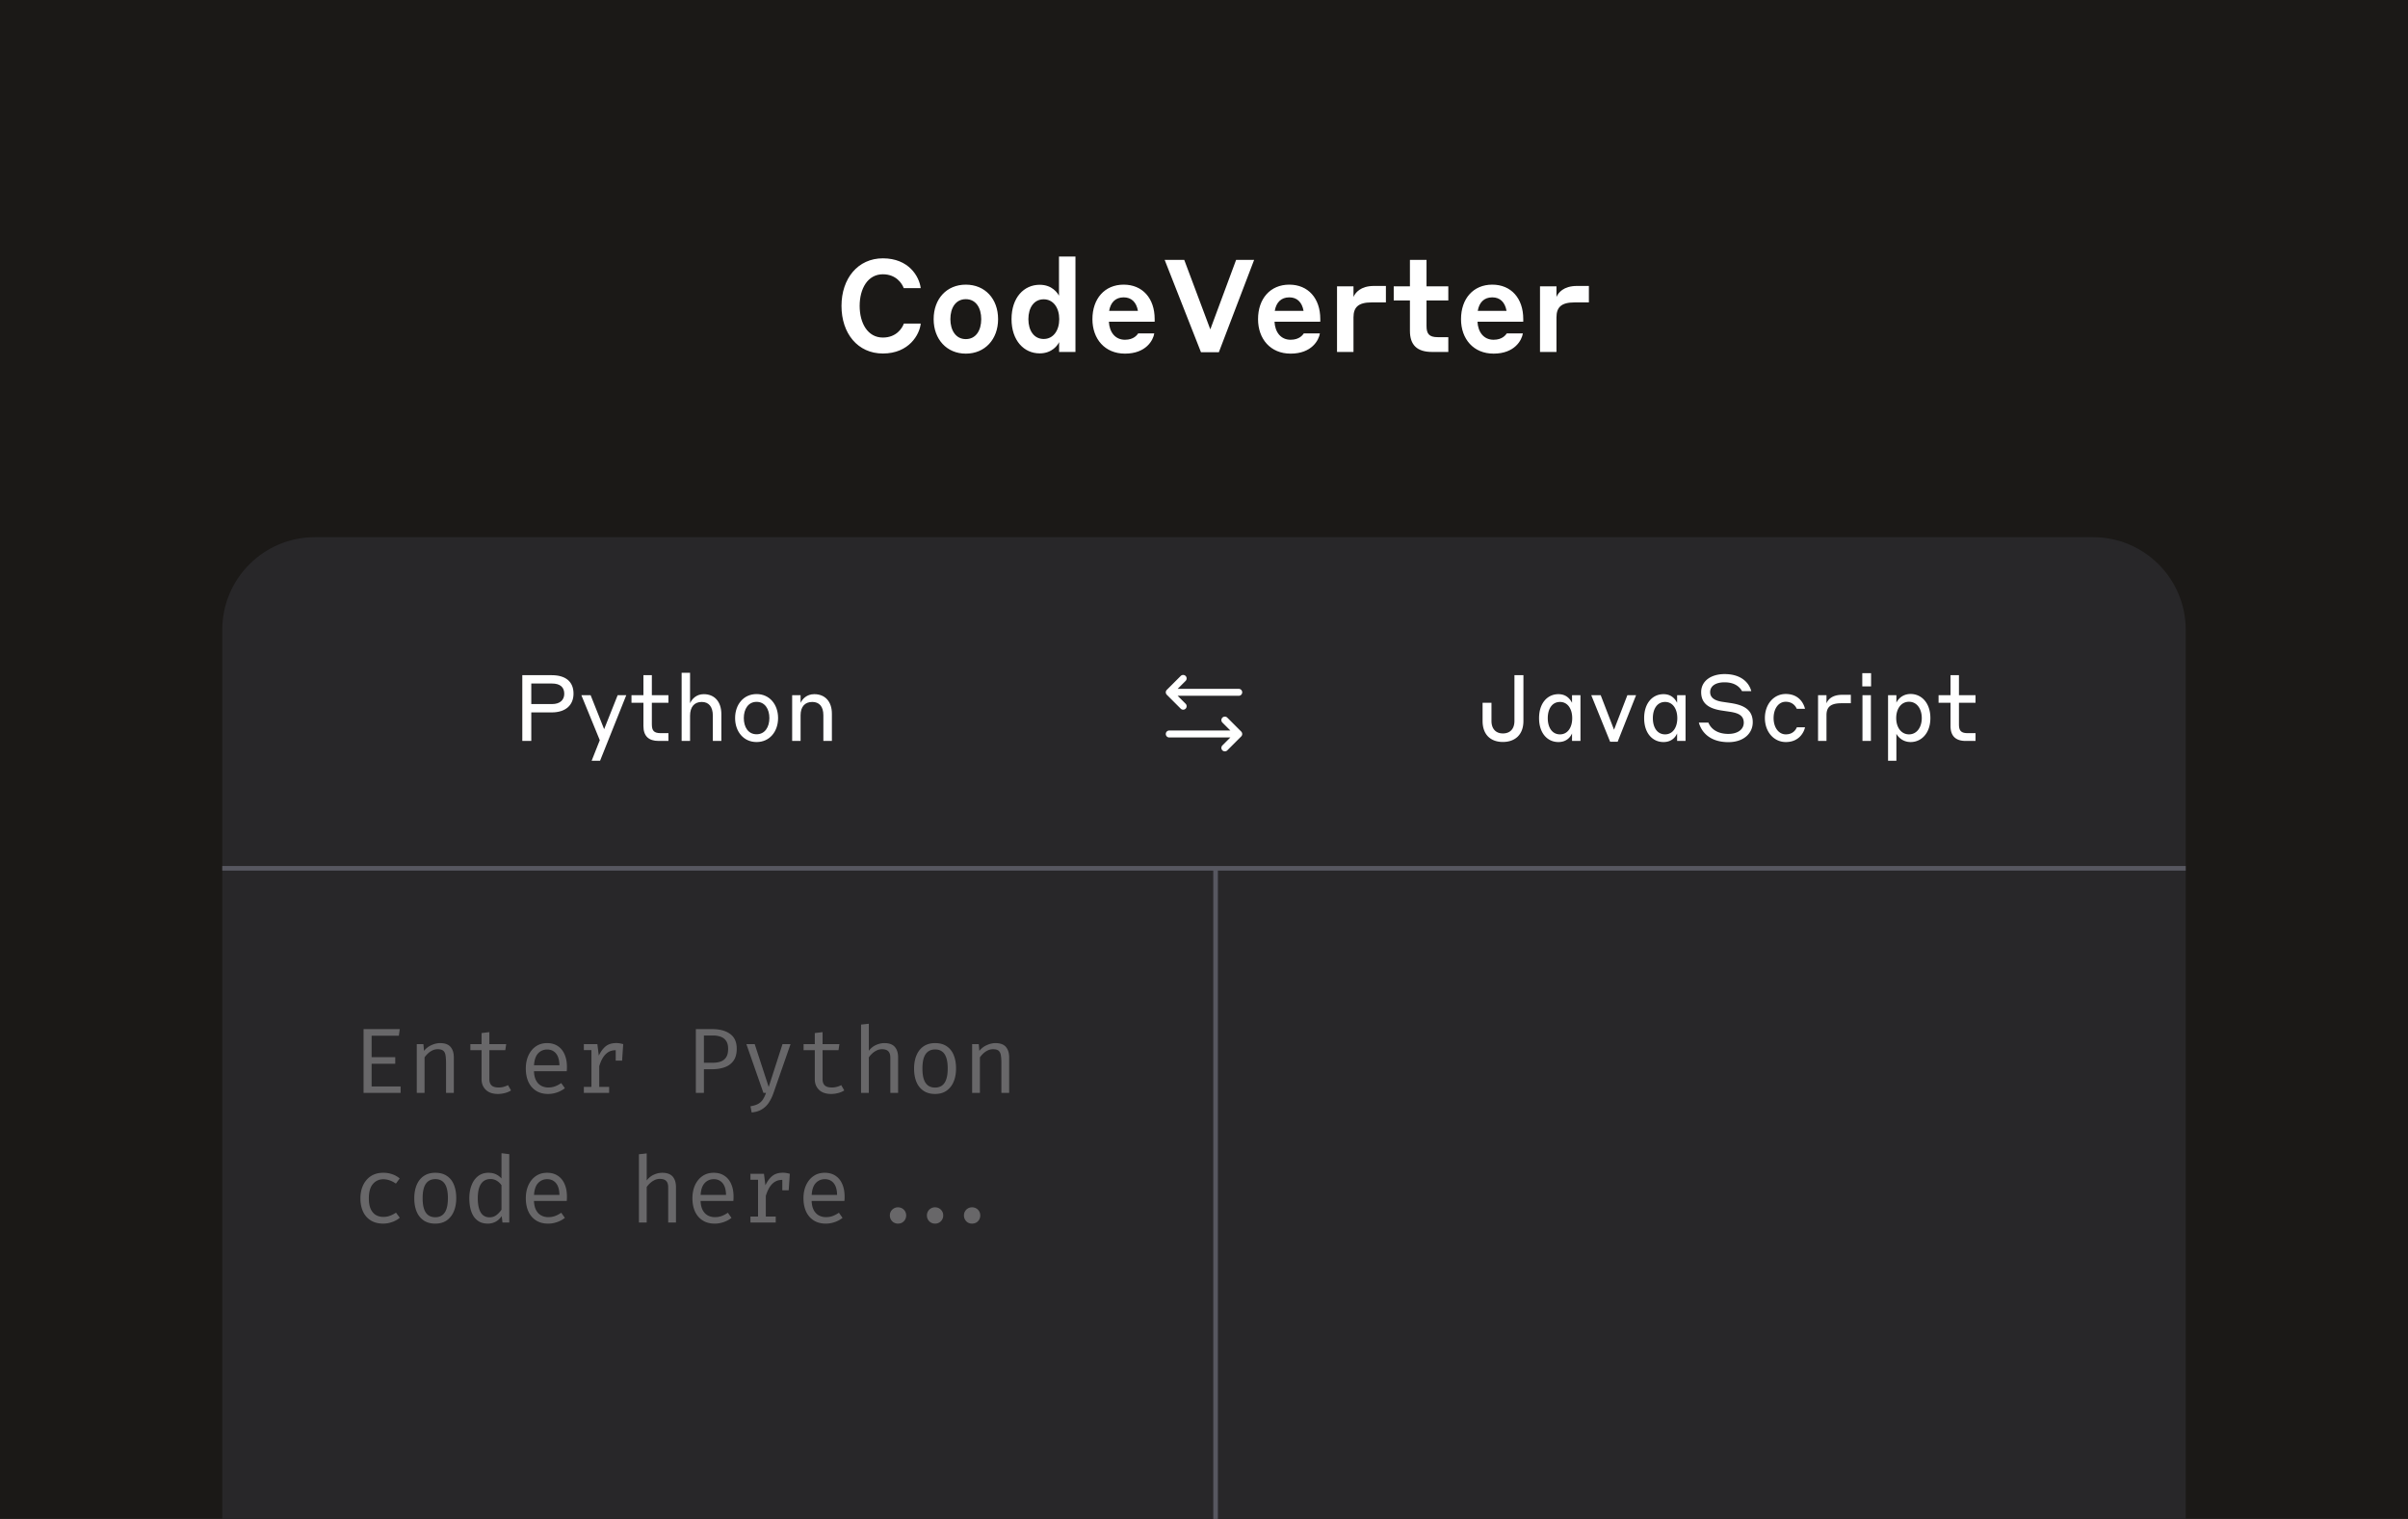 <svg width="260" height="164" fill="none" xmlns="http://www.w3.org/2000/svg"><rect width="100%" height="100%" fill="#808080" stroke="none"/><g clip-path="url(#a)"><path fill="#1B1917" d="M0 0h260v164H0z"/><path d="M95.325 38.168c-2.702 0-4.466-2.156-4.466-5.138 0-2.968 1.778-5.138 4.466-5.138 2.8 0 3.934 1.96 4.088 3.22H97.58c-.182-.518-.84-1.498-2.254-1.498-1.638 0-2.506 1.554-2.506 3.416 0 1.862.868 3.416 2.506 3.416 1.442 0 2.086-.994 2.268-1.512h1.82c-.112 1.162-1.246 3.234-4.088 3.234zm8.956-7.434c2.072 0 3.486 1.526 3.486 3.724 0 2.17-1.414 3.724-3.486 3.724-2.058 0-3.472-1.554-3.472-3.724 0-2.198 1.414-3.724 3.472-3.724zm0 5.88c1.092 0 1.666-.938 1.666-2.156 0-1.218-.574-2.156-1.666-2.156s-1.666.938-1.666 2.156c0 1.19.574 2.156 1.666 2.156zM114.356 38v-1.064c-.14.322-.756 1.218-2.1 1.218-1.694 0-3.038-1.386-3.038-3.696 0-2.338 1.344-3.71 3.038-3.71 1.358 0 1.932.896 2.086 1.176v-4.228h1.778V38h-1.764zm.014-3.542c0-1.232-.644-2.142-1.68-2.142-1.05 0-1.652.91-1.652 2.142 0 1.232.602 2.142 1.652 2.142 1.036 0 1.68-.91 1.68-2.142zm6.957-3.724c2.03 0 3.346 1.47 3.346 3.71v.294h-4.942c.056 1.12.672 1.946 1.736 1.946.966 0 1.316-.532 1.428-.686h1.736c-.112.728-.882 2.184-3.164 2.184-2.17 0-3.514-1.582-3.514-3.724 0-2.198 1.316-3.724 3.374-3.724zm0 1.372c-.896 0-1.414.56-1.568 1.456h3.108c-.168-.938-.7-1.456-1.54-1.456zm14.086-4.046-3.808 9.968h-1.932l-3.92-9.968h2.114l2.814 7.504 2.786-7.504h1.946zm3.797 2.674c2.03 0 3.346 1.47 3.346 3.71v.294h-4.942c.056 1.12.672 1.946 1.736 1.946.966 0 1.316-.532 1.428-.686h1.736c-.112.728-.882 2.184-3.164 2.184-2.17 0-3.514-1.582-3.514-3.724 0-2.198 1.316-3.724 3.374-3.724zm0 1.372c-.896 0-1.414.56-1.568 1.456h3.108c-.168-.938-.7-1.456-1.54-1.456zm6.931 2.156V38h-1.778v-7.084h1.778v1.148c.182-.448.756-1.19 2.212-1.19h1.288v1.778h-1.554c-1.4 0-1.946.504-1.946 1.61zm10.238 2.142V38h-1.764c-1.624 0-2.38-.77-2.38-2.268v-3.29h-1.75v-1.526h1.75V28.06h1.792v2.856h2.352v1.526h-2.352V35.2c0 .826.266 1.204 1.204 1.204h1.148zm4.747-5.67c2.03 0 3.346 1.47 3.346 3.71v.294h-4.942c.056 1.12.672 1.946 1.736 1.946.966 0 1.316-.532 1.428-.686h1.736c-.112.728-.882 2.184-3.164 2.184-2.17 0-3.514-1.582-3.514-3.724 0-2.198 1.316-3.724 3.374-3.724zm0 1.372c-.896 0-1.414.56-1.568 1.456h3.108c-.168-.938-.7-1.456-1.54-1.456zm6.932 2.156V38h-1.778v-7.084h1.778v1.148c.182-.448.756-1.19 2.212-1.19h1.288v1.778h-1.554c-1.4 0-1.946.504-1.946 1.61z" fill="#fff"/><path d="M24 68c0-5.523 4.477-10 10-10h192c5.523 0 10 4.477 10 10v116H24V68z" fill="#282729"/><path stroke="#575760" stroke-width=".5" d="M24 93.75h212M131.25 94v90"/><path d="M56.395 80v-7.1h3.17c1.56 0 2.36.74 2.36 1.99 0 1.21-.81 2.03-2.36 2.03h-2.2V80h-.97zm3.2-6.2h-2.23v2.22h2.23c.89 0 1.33-.46 1.33-1.11 0-.71-.44-1.11-1.33-1.11zm8.026 1.26-2.83 7.08h-.91l.88-2.22-1.99-4.86h1l1.46 3.67 1.46-3.67h.93zm4.552 4.1V80h-1.06c-1.09 0-1.64-.54-1.64-1.61v-2.51h-1.29v-.82h1.29V72.9h.91v2.16h1.79v.82h-1.79v2.32c0 .68.21.96.96.96h.83zm2.335-1.88V80h-.91v-7.36h.91v3.29c.19-.43.65-.98 1.48-.98 1.15 0 1.9.8 1.9 2.16V80h-.92v-2.72c0-.99-.45-1.49-1.2-1.49-.79 0-1.26.53-1.26 1.49zm7.184-2.34c1.4 0 2.32 1.12 2.32 2.59 0 1.47-.92 2.59-2.32 2.59s-2.32-1.12-2.32-2.59c0-1.47.92-2.59 2.32-2.59zm0 4.34c.9 0 1.38-.78 1.38-1.75s-.48-1.75-1.38-1.75c-.9 0-1.38.78-1.38 1.75s.47 1.75 1.38 1.75zm4.75-2.05V80h-.91v-4.94h.91v.83c.19-.41.65-.94 1.48-.94 1.15 0 1.9.78 1.9 2.11V80h-.92v-2.77c0-.96-.45-1.44-1.2-1.44-.79 0-1.26.51-1.26 1.44z" fill="#fff"/><path opacity=".3" d="M40.125 111.825v2.32h2.55v.715h-2.55v2.445h3.13V118h-4v-6.885h3.91l-.1.71h-2.94zM45.001 118v-5.265h.715l.065.73c.213-.27.48-.477.8-.62.323-.147.637-.22.94-.22.517 0 .892.137 1.125.41.237.273.355.653.355 1.14V118h-.84v-3.205c0-.36-.02-.65-.06-.87-.04-.223-.123-.385-.25-.485-.127-.103-.323-.155-.59-.155a1.31 1.31 0 0 0-.585.135c-.18.09-.342.203-.485.34a2.52 2.52 0 0 0-.35.405V118h-.84zm10.176-.265c-.18.12-.398.213-.655.28a2.98 2.98 0 0 1-.755.1c-.567 0-1.003-.148-1.31-.445-.306-.297-.46-.678-.46-1.145v-3.14h-1.21v-.65h1.21v-1.195l.84-.1v1.295h1.82l-.1.65h-1.72v3.13c0 .293.077.517.23.67.157.153.415.23.775.23.197 0 .379-.023.545-.07a2.54 2.54 0 0 0 .465-.18l.325.57zm2.476-2.07c.017.407.095.74.235 1 .14.257.325.447.555.57.23.12.48.18.75.18s.514-.04.73-.12c.22-.08.445-.198.675-.355l.395.555a2.91 2.91 0 0 1-.845.455c-.313.11-.635.165-.965.165-.51 0-.945-.115-1.305-.345-.36-.23-.635-.55-.825-.96-.186-.413-.28-.892-.28-1.435 0-.533.095-1.007.285-1.42.19-.413.457-.738.8-.975.344-.237.749-.355 1.215-.355.444 0 .825.105 1.145.315.32.207.565.503.735.89.174.383.26.842.26 1.375 0 .09-.001.175-.005.255a3.167 3.167 0 0 1-.015.205h-3.54zm1.43-2.35c-.39 0-.716.138-.98.415-.26.277-.408.705-.445 1.285h2.745c-.01-.563-.133-.987-.37-1.27-.236-.287-.553-.43-.95-.43zM63.04 118v-.645h.82v-3.975h-.82v-.645h1.46l.155 1.245c.204-.433.45-.768.74-1.005.29-.237.674-.355 1.15-.355.147 0 .277.012.39.035a3.7 3.7 0 0 1 .355.08l-.245.75c-.11-.03-.21-.052-.3-.065a1.687 1.687 0 0 0-.31-.025c-.403 0-.75.143-1.04.43-.29.287-.521.72-.695 1.3v2.23h1.07V118h-2.73zm3.44-3.485v-1.145l.085-.635h.725l-.12 1.78h-.69zm12.138-1.275c0-.357-.07-.638-.21-.845-.14-.21-.332-.36-.575-.45a2.328 2.328 0 0 0-.835-.14h-.995v2.94h.96c.323 0 .608-.043.855-.13.246-.09.441-.243.585-.46.143-.22.215-.525.215-.915zm.93-.01c0 .537-.115.967-.345 1.29-.227.323-.54.558-.94.705-.4.147-.86.22-1.38.22h-.88V118h-.87v-6.885h1.76c.82 0 1.466.173 1.94.52.476.343.715.875.715 1.595zm5.81-.495-1.85 5.3c-.123.357-.28.683-.47.98a2.338 2.338 0 0 1-.734.735c-.3.197-.682.318-1.145.365l-.13-.67c.363-.06.65-.152.86-.275.21-.123.375-.282.495-.475.123-.193.231-.425.325-.695h-.28l-1.84-5.265h.9l1.51 4.625 1.49-4.625h.87zm5.797 5c-.18.12-.399.213-.655.28-.257.067-.509.1-.755.1-.567 0-1.004-.148-1.31-.445-.307-.297-.46-.678-.46-1.145v-3.14h-1.21v-.65h1.21v-1.195l.84-.1v1.295h1.82l-.1.65h-1.72v3.13c0 .293.076.517.23.67.156.153.415.23.775.23.196 0 .378-.023.545-.07.166-.047.321-.107.465-.18l.325.57zm2.656-7.2v2.92c.206-.277.46-.483.76-.62.303-.14.61-.21.92-.21.513 0 .888.137 1.125.41.237.273.355.653.355 1.14V118h-.84v-3.805c0-.317-.073-.547-.22-.69-.147-.147-.377-.22-.69-.22-.2 0-.39.045-.57.135-.18.09-.342.202-.485.335-.144.133-.262.27-.355.41V118h-.84v-7.375l.84-.09zm7.161 2.09c.497 0 .912.113 1.245.34.337.223.588.54.755.95.17.41.255.893.255 1.45 0 .537-.087 1.012-.26 1.425a2.198 2.198 0 0 1-.765.975c-.333.233-.747.35-1.24.35s-.908-.113-1.245-.34a2.108 2.108 0 0 1-.765-.955c-.17-.413-.255-.895-.255-1.445 0-.543.087-1.022.26-1.435.173-.413.428-.735.765-.965.34-.233.757-.35 1.25-.35zm0 .685c-.453 0-.797.168-1.03.505-.23.333-.345.853-.345 1.56 0 .693.113 1.208.34 1.545.23.337.572.505 1.025.505.453 0 .793-.168 1.02-.505.23-.337.345-.855.345-1.555s-.113-1.217-.34-1.55c-.227-.337-.565-.505-1.015-.505zm3.991 4.69v-5.265h.715l.065.73c.213-.27.48-.477.8-.62.323-.147.637-.22.94-.22.517 0 .892.137 1.125.41.237.273.355.653.355 1.14V118h-.84v-3.205c0-.36-.02-.65-.06-.87-.04-.223-.123-.385-.25-.485-.127-.103-.323-.155-.59-.155-.207 0-.402.045-.585.135a1.97 1.97 0 0 0-.485.34c-.14.133-.257.268-.35.405V118h-.84zm-63.577 13.39c.263 0 .508-.043.735-.13.23-.087.442-.197.635-.33l.41.55c-.23.197-.507.352-.83.465a2.87 2.87 0 0 1-.95.17c-.523 0-.97-.112-1.34-.335a2.198 2.198 0 0 1-.84-.95c-.193-.41-.29-.89-.29-1.44 0-.527.097-.998.29-1.415.197-.42.478-.75.845-.99.37-.24.818-.36 1.345-.36.337 0 .652.052.945.155.297.1.568.252.815.455l-.41.56a2.666 2.666 0 0 0-.675-.35 2.017 2.017 0 0 0-.685-.12c-.453 0-.827.17-1.12.51-.293.34-.44.858-.44 1.555 0 .467.067.848.2 1.145.137.293.322.51.555.65.237.137.505.205.805.205zm5.621-4.765c.497 0 .912.113 1.245.34.337.223.588.54.755.95.17.41.255.893.255 1.45 0 .537-.087 1.012-.26 1.425a2.202 2.202 0 0 1-.765.975c-.333.233-.747.35-1.24.35s-.908-.113-1.245-.34a2.107 2.107 0 0 1-.765-.955c-.17-.413-.255-.895-.255-1.445 0-.543.087-1.022.26-1.435.173-.413.428-.735.765-.965.34-.233.757-.35 1.25-.35zm0 .685c-.453 0-.797.168-1.03.505-.23.333-.345.853-.345 1.56 0 .693.113 1.208.34 1.545.23.337.572.505 1.025.505.453 0 .793-.168 1.02-.505.23-.337.345-.855.345-1.555s-.113-1.217-.34-1.55c-.227-.337-.565-.505-1.015-.505zm7.141-2.8.84.105V132h-.735l-.08-.695c-.197.28-.423.485-.68.615a1.76 1.76 0 0 1-.815.195c-.456 0-.833-.115-1.13-.345-.296-.23-.516-.55-.66-.96-.143-.413-.215-.892-.215-1.435 0-.527.082-.997.245-1.41.163-.417.398-.743.705-.98.31-.24.682-.36 1.115-.36.303 0 .57.053.8.16.23.103.434.257.61.46v-2.735zm-1.19 2.79c-.44 0-.778.172-1.015.515-.236.343-.355.863-.355 1.56 0 .453.048.833.145 1.14.097.307.239.537.425.69.19.153.422.23.695.23.3 0 .555-.085.765-.255.214-.17.39-.362.53-.575v-2.63a1.57 1.57 0 0 0-.52-.495 1.294 1.294 0 0 0-.67-.18zm4.696 2.365c.017.407.095.74.235 1 .14.257.325.447.555.57.23.12.48.18.75.18s.514-.04.73-.12c.22-.08.445-.198.675-.355l.395.555a2.91 2.91 0 0 1-.845.455c-.313.11-.635.165-.965.165-.51 0-.945-.115-1.305-.345-.36-.23-.635-.55-.825-.96-.186-.413-.28-.892-.28-1.435 0-.533.095-1.007.285-1.42.19-.413.457-.738.8-.975.344-.237.749-.355 1.215-.355.444 0 .825.105 1.145.315.32.207.565.503.735.89.174.383.26.842.26 1.375 0 .09-.001.175-.005.255a3.167 3.167 0 0 1-.015.205h-3.54zm1.43-2.35c-.39 0-.716.138-.98.415-.26.277-.408.705-.445 1.285h2.745c-.01-.563-.133-.987-.37-1.27-.236-.287-.553-.43-.95-.43zm10.743-2.78v2.92c.206-.277.46-.483.76-.62.303-.14.61-.21.92-.21.513 0 .888.137 1.124.41.237.273.356.653.356 1.14V132h-.84v-3.805c0-.317-.074-.547-.22-.69-.147-.147-.377-.22-.69-.22-.2 0-.39.045-.57.135a2.07 2.07 0 0 0-.486.335c-.143.133-.261.27-.355.41V132h-.84v-7.375l.84-.09zm5.816 5.13c.016.407.095.74.235 1 .14.257.325.447.555.57.23.12.48.18.75.18s.513-.04.73-.12c.22-.08.445-.198.675-.355l.395.555a2.91 2.91 0 0 1-.845.455c-.314.11-.635.165-.965.165-.51 0-.945-.115-1.305-.345-.36-.23-.635-.55-.825-.96-.187-.413-.28-.892-.28-1.435 0-.533.095-1.007.285-1.42.19-.413.456-.738.8-.975.343-.237.748-.355 1.215-.355.443 0 .825.105 1.145.315.32.207.565.503.735.89.173.383.26.842.26 1.375 0 .09-.002.175-.005.255a3.167 3.167 0 0 1-.015.205h-3.54zm1.43-2.35c-.39 0-.717.138-.98.415-.26.277-.409.705-.445 1.285h2.745c-.01-.563-.134-.987-.37-1.27-.237-.287-.554-.43-.95-.43zM81.028 132v-.645h.82v-3.975h-.82v-.645h1.46l.155 1.245c.203-.433.45-.768.74-1.005.29-.237.673-.355 1.15-.355.146 0 .276.012.39.035a3.7 3.7 0 0 1 .355.08l-.245.75c-.11-.03-.21-.052-.3-.065a1.687 1.687 0 0 0-.31-.025c-.404 0-.75.143-1.04.43-.29.287-.522.72-.695 1.3v2.23h1.07V132h-2.73zm3.44-3.485v-1.145l.085-.635h.725l-.12 1.78h-.69zm3.166 1.15c.016.407.095.74.235 1 .14.257.325.447.555.57.23.12.48.18.75.18s.513-.04.73-.12c.22-.08.445-.198.675-.355l.395.555a2.91 2.91 0 0 1-.845.455c-.314.11-.635.165-.965.165-.51 0-.945-.115-1.305-.345-.36-.23-.635-.55-.825-.96-.187-.413-.28-.892-.28-1.435 0-.533.095-1.007.285-1.42.19-.413.456-.738.8-.975.343-.237.748-.355 1.215-.355.443 0 .825.105 1.145.315.32.207.565.503.735.89.173.383.26.842.26 1.375 0 .09-.002.175-.005.255a3.167 3.167 0 0 1-.015.205h-3.54zm1.43-2.35c-.39 0-.717.138-.98.415-.26.277-.409.705-.445 1.285h2.745c-.01-.563-.134-.987-.37-1.27-.237-.287-.554-.43-.95-.43zm11.018 3.915c0-.163.038-.31.115-.44a.85.85 0 0 1 .315-.315.83.83 0 0 1 .445-.12c.17 0 .322.04.455.12a.85.85 0 0 1 .315.315c.077.13.115.277.115.44a.902.902 0 0 1-.115.45.886.886 0 0 1-.315.32.892.892 0 0 1-.455.115.855.855 0 0 1-.76-.435.902.902 0 0 1-.115-.45zm4 0c0-.163.038-.31.115-.44a.86.86 0 0 1 .76-.435c.17 0 .322.04.455.12a.85.85 0 0 1 .315.315c.077.13.115.277.115.44a.902.902 0 0 1-.115.45.886.886 0 0 1-.315.32.892.892 0 0 1-.455.115.881.881 0 0 1-.45-.115.897.897 0 0 1-.31-.32.902.902 0 0 1-.115-.45zm-8 0a.851.851 0 0 1 .43-.755c.13-.08.278-.12.445-.12.17 0 .322.04.455.12a.844.844 0 0 1 .315.315.85.85 0 0 1 .115.44.88.88 0 0 1-.43.77.893.893 0 0 1-.455.115.856.856 0 0 1-.76-.435.907.907 0 0 1-.115-.45z" fill="#fff"/><path d="M164.49 72.9v4.94c0 1.49-.91 2.27-2.22 2.27-1.28 0-2.19-.75-2.19-2.27v-1.96h.96v1.96c0 .84.46 1.35 1.23 1.35.8 0 1.25-.51 1.25-1.35V72.9h.97zm5.248 7.1v-.81c-.13.29-.51.93-1.47.93-1.18 0-2.09-.95-2.09-2.58 0-1.63.91-2.59 2.09-2.59.97 0 1.33.68 1.47.93v-.82h.91V80h-.91zm.02-2.46c0-.99-.48-1.75-1.32-1.75-.86 0-1.32.76-1.32 1.75s.46 1.75 1.32 1.75c.84 0 1.32-.76 1.32-1.75zm6.895-2.48-1.99 5.03h-.81l-2.04-5.03h1.02l1.44 3.73 1.44-3.73h.94zm4.432 4.94v-.81c-.13.29-.51.93-1.47.93-1.18 0-2.09-.95-2.09-2.58 0-1.63.91-2.59 2.09-2.59.97 0 1.33.68 1.47.93v-.82h.91V80h-.91zm.02-2.46c0-.99-.48-1.75-1.32-1.75-.86 0-1.32.76-1.32 1.75s.46 1.75 1.32 1.75c.84 0 1.32-.76 1.32-1.75zm5.106-3.87c-1 0-1.56.42-1.56 1.06 0 .66.59.94 1.35 1.05l.94.14c1.17.19 2.31.61 2.31 2.06 0 1.2-.98 2.15-2.63 2.15-2.03 0-2.92-1.12-3.19-2.11h1.03c.19.48.76 1.22 2.16 1.22 1 0 1.66-.48 1.66-1.21 0-.8-.63-1.04-1.42-1.17l-.94-.14c-1.28-.19-2.24-.68-2.24-1.99 0-1.2 1.06-1.95 2.53-1.95 1.84 0 2.66.98 2.88 1.84h-1c-.23-.42-.75-.95-1.88-.95zm8.681 2.86h-.89c-.08-.2-.4-.76-1.19-.76-.79 0-1.31.76-1.31 1.76 0 .99.52 1.76 1.32 1.76.83 0 1.11-.58 1.19-.76h.88c-.05.32-.5 1.59-2.07 1.59-1.29 0-2.26-1.1-2.26-2.59 0-1.5.96-2.6 2.25-2.6 1.58 0 2 1.24 2.08 1.6zm2.32.68V80h-.91v-4.94h.91v.89c.13-.37.57-.93 1.68-.93h.95v.91h-1.03c-1.15 0-1.6.41-1.6 1.28zm3.865-3.1v-1.43h.95v1.43h-.95zm.02 5.89v-4.94h.91V80h-.91zm3.663-.77v2.91h-.9v-7.08h.9v.81c.11-.25.56-.94 1.54-.94 1.16 0 2.13.96 2.13 2.6 0 1.63-.97 2.59-2.13 2.59-.96 0-1.43-.68-1.54-.89zm-.02-1.7c0 .99.53 1.76 1.38 1.76.85 0 1.38-.77 1.38-1.76 0-1-.53-1.76-1.38-1.76-.85 0-1.38.76-1.38 1.76zm8.565 1.63V80h-1.06c-1.09 0-1.64-.54-1.64-1.61v-2.51h-1.29v-.82h1.29V72.9h.91v2.16h1.79v.82h-1.79v2.32c0 .68.21.96.96.96h.83zM134.016 79.515l-1.5 1.5a.377.377 0 0 1-.531 0 .377.377 0 0 1 0-.53l.86-.86h-6.595a.375.375 0 0 1 0-.75h6.595l-.86-.86a.377.377 0 0 1 0-.53.375.375 0 0 1 .531 0l1.5 1.5a.39.39 0 0 1 .11.265.373.373 0 0 1-.11.265zm-6.531-3a.375.375 0 1 0 .531-.53l-.861-.86h6.595a.373.373 0 0 0 .375-.375.372.372 0 0 0-.375-.375h-6.595l.861-.86a.377.377 0 0 0 0-.53.377.377 0 0 0-.531 0l-1.5 1.5a.373.373 0 0 0 0 .53l1.5 1.5z" fill="#fff"/></g><defs><clipPath id="a"><path fill="#fff" d="M0 0h260v164H0z"/></clipPath></defs></svg>
